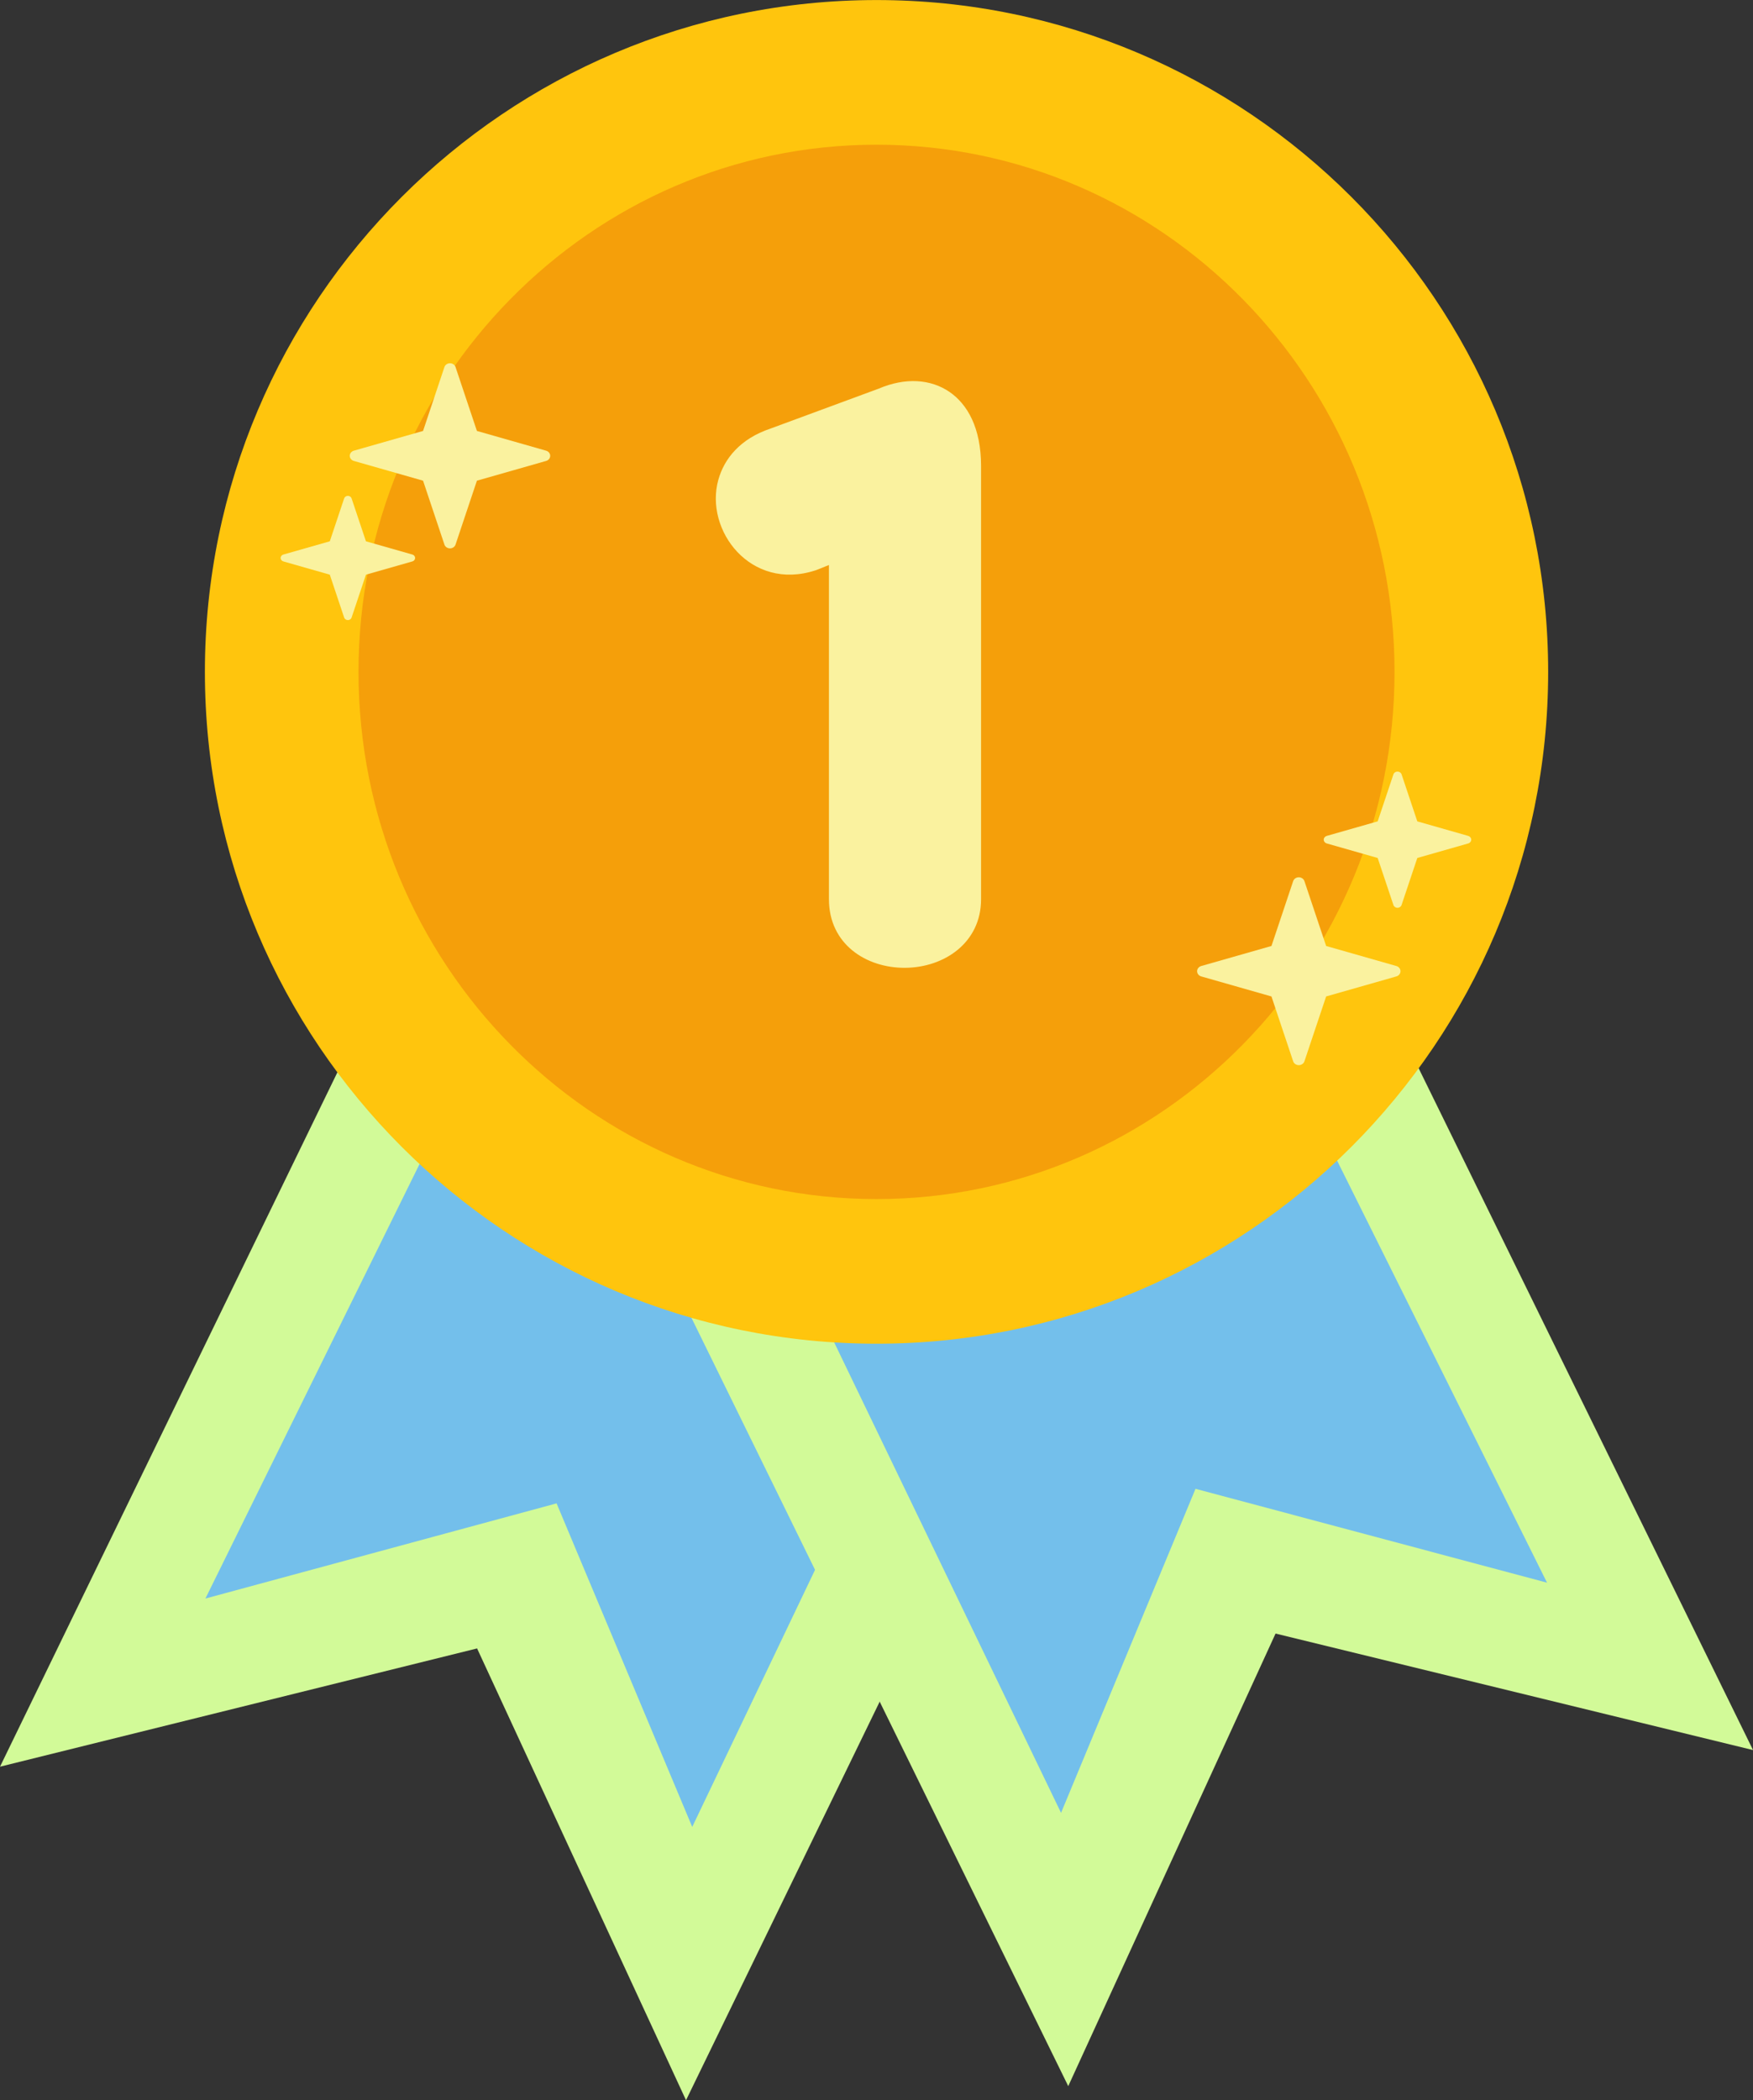 <?xml version="1.0" encoding="UTF-8" standalone="no"?><svg xmlns="http://www.w3.org/2000/svg" xmlns:xlink="http://www.w3.org/1999/xlink" fill="#000000" height="666.3" preserveAspectRatio="xMidYMid meet" version="1" viewBox="29.5 33.9 556.3 666.3" width="556.3" zoomAndPan="magnify"><rect x="29.5" y="33.9" width="556.3" height="666.3" fill="#333333" stroke="none"/><g><g id="change1_1"><path d="M 176.742 291.445 L 394.445 397.258 L 247.203 700.195 L 180.898 556.863 L 29.504 594.383 L 176.742 291.445" fill="#d2fa98" fill-rule="evenodd"/></g><g id="change2_1"><path d="M 208.621 309.918 L 360.391 380.766 L 249.172 613.492 L 206.125 510.844 L 94.688 541.035 L 208.621 309.918" fill="#73bfeb" fill-rule="evenodd"/></g><g id="change1_2"><path d="M 437.469 286.719 L 220.152 393.324 L 368.5 695.723 L 434.285 552.148 L 585.812 589.113 L 437.469 286.719" fill="#d2fa98" fill-rule="evenodd"/></g><g id="change2_2"><path d="M 405.656 305.309 L 254.148 376.707 L 366.215 609.027 L 408.887 506.223 L 520.438 536.008 L 405.656 305.309" fill="#73bfeb" fill-rule="evenodd"/></g><g id="change3_1"><path d="M 307.66 33.914 C 425.293 33.914 520.797 129.422 520.797 247.055 C 520.797 364.691 425.293 460.195 307.66 460.195 C 190.023 460.195 94.52 364.691 94.52 247.055 C 94.52 129.422 190.023 33.914 307.66 33.914" fill="#ffc50d" fill-rule="evenodd"/></g><g id="change4_1"><path d="M 307.66 79.809 C 398.387 79.809 472.043 154.75 472.043 247.055 C 472.043 339.363 398.387 414.305 307.66 414.305 C 216.934 414.305 143.273 339.363 143.273 247.055 C 143.273 154.75 216.934 79.809 307.66 79.809" fill="#f59f0a" fill-rule="evenodd"/></g><g id="change5_1"><path d="M 170.535 150.344 C 170.773 149.629 171.488 149.141 172.297 149.141 C 173.105 149.141 173.82 149.629 174.059 150.344 L 180.844 170.617 L 202.801 176.879 C 203.574 177.102 204.102 177.762 204.102 178.508 C 204.102 179.254 203.574 179.914 202.801 180.133 L 180.844 186.398 L 174.059 206.672 C 173.82 207.387 173.105 207.871 172.297 207.871 C 171.488 207.871 170.773 207.387 170.535 206.672 L 163.754 186.398 L 141.793 180.133 C 141.02 179.914 140.492 179.254 140.492 178.508 C 140.492 177.762 141.02 177.102 141.793 176.879 L 163.754 170.617 L 170.535 150.344" fill="#faf29f" fill-rule="evenodd"/></g><g id="change5_2"><path d="M 439.875 313.438 C 440.117 312.715 440.84 312.219 441.66 312.219 C 442.484 312.219 443.207 312.715 443.449 313.438 L 450.336 334.012 L 472.617 340.367 C 473.402 340.594 473.938 341.262 473.938 342.02 C 473.938 342.777 473.402 343.445 472.617 343.672 L 450.336 350.027 L 443.449 370.602 C 443.207 371.324 442.484 371.82 441.66 371.82 C 440.84 371.82 440.117 371.324 439.875 370.602 L 432.988 350.027 L 410.707 343.672 C 409.922 343.445 409.387 342.777 409.387 342.02 C 409.387 341.262 409.922 340.594 410.707 340.367 L 432.988 334.012 L 439.875 313.438" fill="#faf29f" fill-rule="evenodd"/></g><g id="change5_3"><path d="M 138.711 192.02 C 138.871 191.543 139.352 191.215 139.895 191.215 C 140.438 191.215 140.914 191.543 141.074 192.02 L 145.629 205.629 L 160.363 209.828 C 160.883 209.977 161.234 210.422 161.234 210.922 C 161.234 211.422 160.883 211.863 160.363 212.012 L 145.629 216.215 L 141.074 229.82 C 140.914 230.301 140.438 230.629 139.895 230.629 C 139.352 230.629 138.871 230.301 138.711 229.82 L 134.16 216.215 L 119.426 212.012 C 118.906 211.863 118.551 211.422 118.551 210.922 C 118.551 210.422 118.906 209.977 119.426 209.828 L 134.16 205.629 L 138.711 192.02" fill="#faf29f" fill-rule="evenodd"/></g><g id="change5_4"><path d="M 471.688 279.562 C 471.859 279.035 472.387 278.68 472.98 278.68 C 473.578 278.68 474.102 279.035 474.277 279.562 L 479.27 294.48 L 495.43 299.09 C 495.996 299.254 496.387 299.738 496.387 300.285 C 496.387 300.836 495.996 301.32 495.43 301.484 L 479.27 306.094 L 474.277 321.012 C 474.102 321.539 473.578 321.898 472.98 321.898 C 472.387 321.898 471.859 321.539 471.688 321.012 L 466.695 306.094 L 450.535 301.484 C 449.969 301.32 449.578 300.836 449.578 300.285 C 449.578 299.738 449.969 299.254 450.535 299.09 L 466.695 294.48 L 471.688 279.562" fill="#faf29f" fill-rule="evenodd"/></g><g id="change5_5"><path d="M 292.559 319.176 C 292.559 333.445 304.379 341.031 316.758 340.938 C 329.102 340.844 340.836 333.031 340.836 319.176 L 340.836 181.766 C 340.836 169.52 336.418 162.078 330.816 158.238 C 324.84 154.145 316.785 153.59 308.332 157.203 C 308.352 157.195 274.082 169.84 274.082 169.84 C 264.328 173.098 259.309 179.465 257.453 186.133 C 253.016 202.078 267.656 221.547 288.254 214.852 C 288.422 214.801 288.586 214.738 288.75 214.676 L 292.559 213.148 L 292.559 319.176" fill="#faf29f"/></g></g></svg>